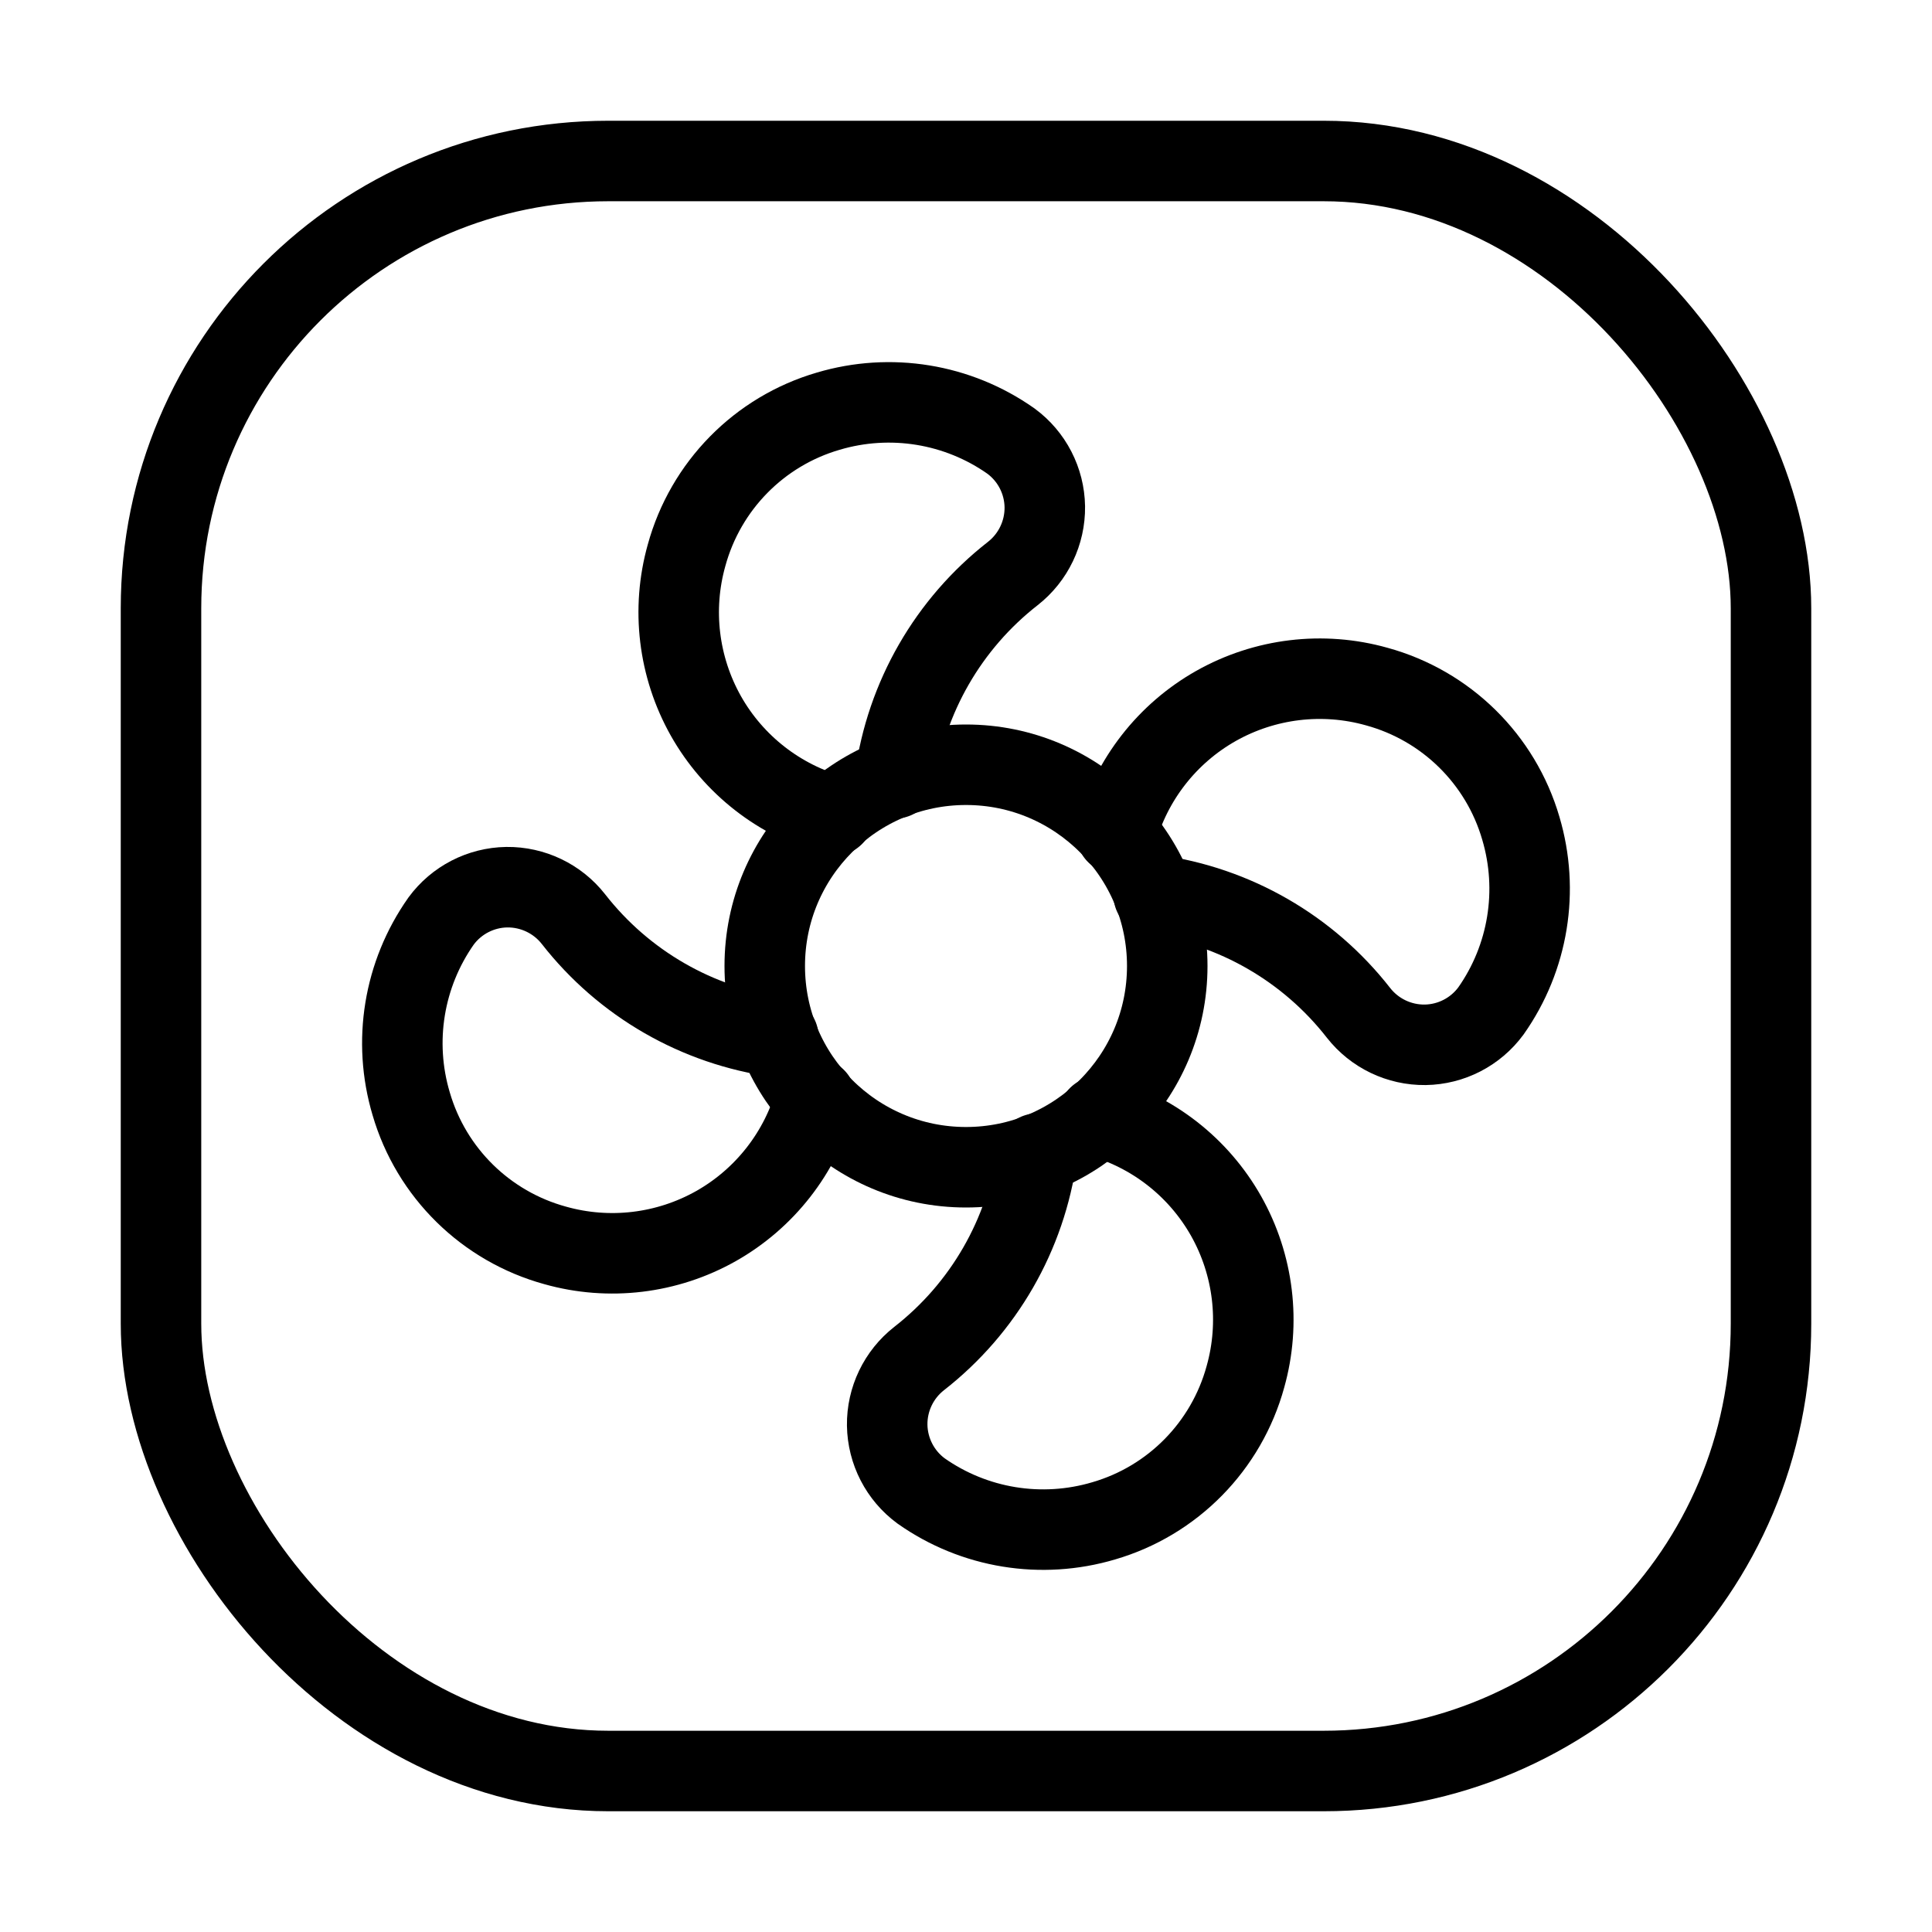 <svg width="24" height="24" viewBox="0 0 24 24" fill="none" xmlns="http://www.w3.org/2000/svg">
  <circle cx="12" cy="12" r="2.5" stroke="currentColor" stroke-width="1" stroke-linecap="round" stroke-linejoin="round"/>
  <rect x="2" y="2" width="20" height="20" rx="5.556" stroke="currentColor" stroke-width="1" stroke-linecap="round" stroke-linejoin="round"/>
  <path d="M13.869 10.355C14.054 9.683 14.499 9.112 15.106 8.769C15.713 8.427 16.432 8.34 17.103 8.529C17.964 8.765 18.642 9.431 18.892 10.288C19.122 11.062 18.986 11.898 18.521 12.558C18.33 12.818 18.028 12.974 17.705 12.979C17.381 12.983 17.075 12.836 16.876 12.582C16.251 11.781 15.338 11.255 14.331 11.116" stroke="currentColor" stroke-width="1" stroke-linecap="round" stroke-linejoin="round"/>
  <path d="M11.117 9.669C11.255 8.662 11.781 7.749 12.582 7.124C12.836 6.925 12.983 6.618 12.979 6.295C12.974 5.972 12.818 5.67 12.558 5.479C11.898 5.014 11.062 4.878 10.288 5.108C9.431 5.358 8.765 6.036 8.529 6.897C8.34 7.568 8.427 8.286 8.769 8.894C9.112 9.501 9.683 9.946 10.355 10.131" stroke="currentColor" stroke-width="1" stroke-linecap="round" stroke-linejoin="round"/>
  <path d="M12.883 14.331C12.745 15.338 12.219 16.251 11.418 16.876C11.164 17.075 11.017 17.381 11.021 17.704C11.026 18.027 11.182 18.33 11.442 18.521C12.102 18.986 12.938 19.122 13.712 18.892C14.569 18.642 15.235 17.964 15.471 17.103C15.66 16.432 15.573 15.713 15.231 15.106C14.888 14.499 14.318 14.054 13.645 13.869" stroke="currentColor" stroke-width="1" stroke-linecap="round" stroke-linejoin="round"/>
  <path d="M9.669 12.883C8.662 12.745 7.749 12.219 7.124 11.418C6.925 11.164 6.618 11.017 6.295 11.021C5.972 11.026 5.67 11.182 5.479 11.442C5.014 12.102 4.877 12.938 5.108 13.712C5.358 14.569 6.036 15.235 6.897 15.471C7.568 15.66 8.287 15.573 8.894 15.231C9.501 14.888 9.946 14.317 10.131 13.645" stroke="currentColor" stroke-width="1" stroke-linecap="round" stroke-linejoin="round"/>
</svg>
